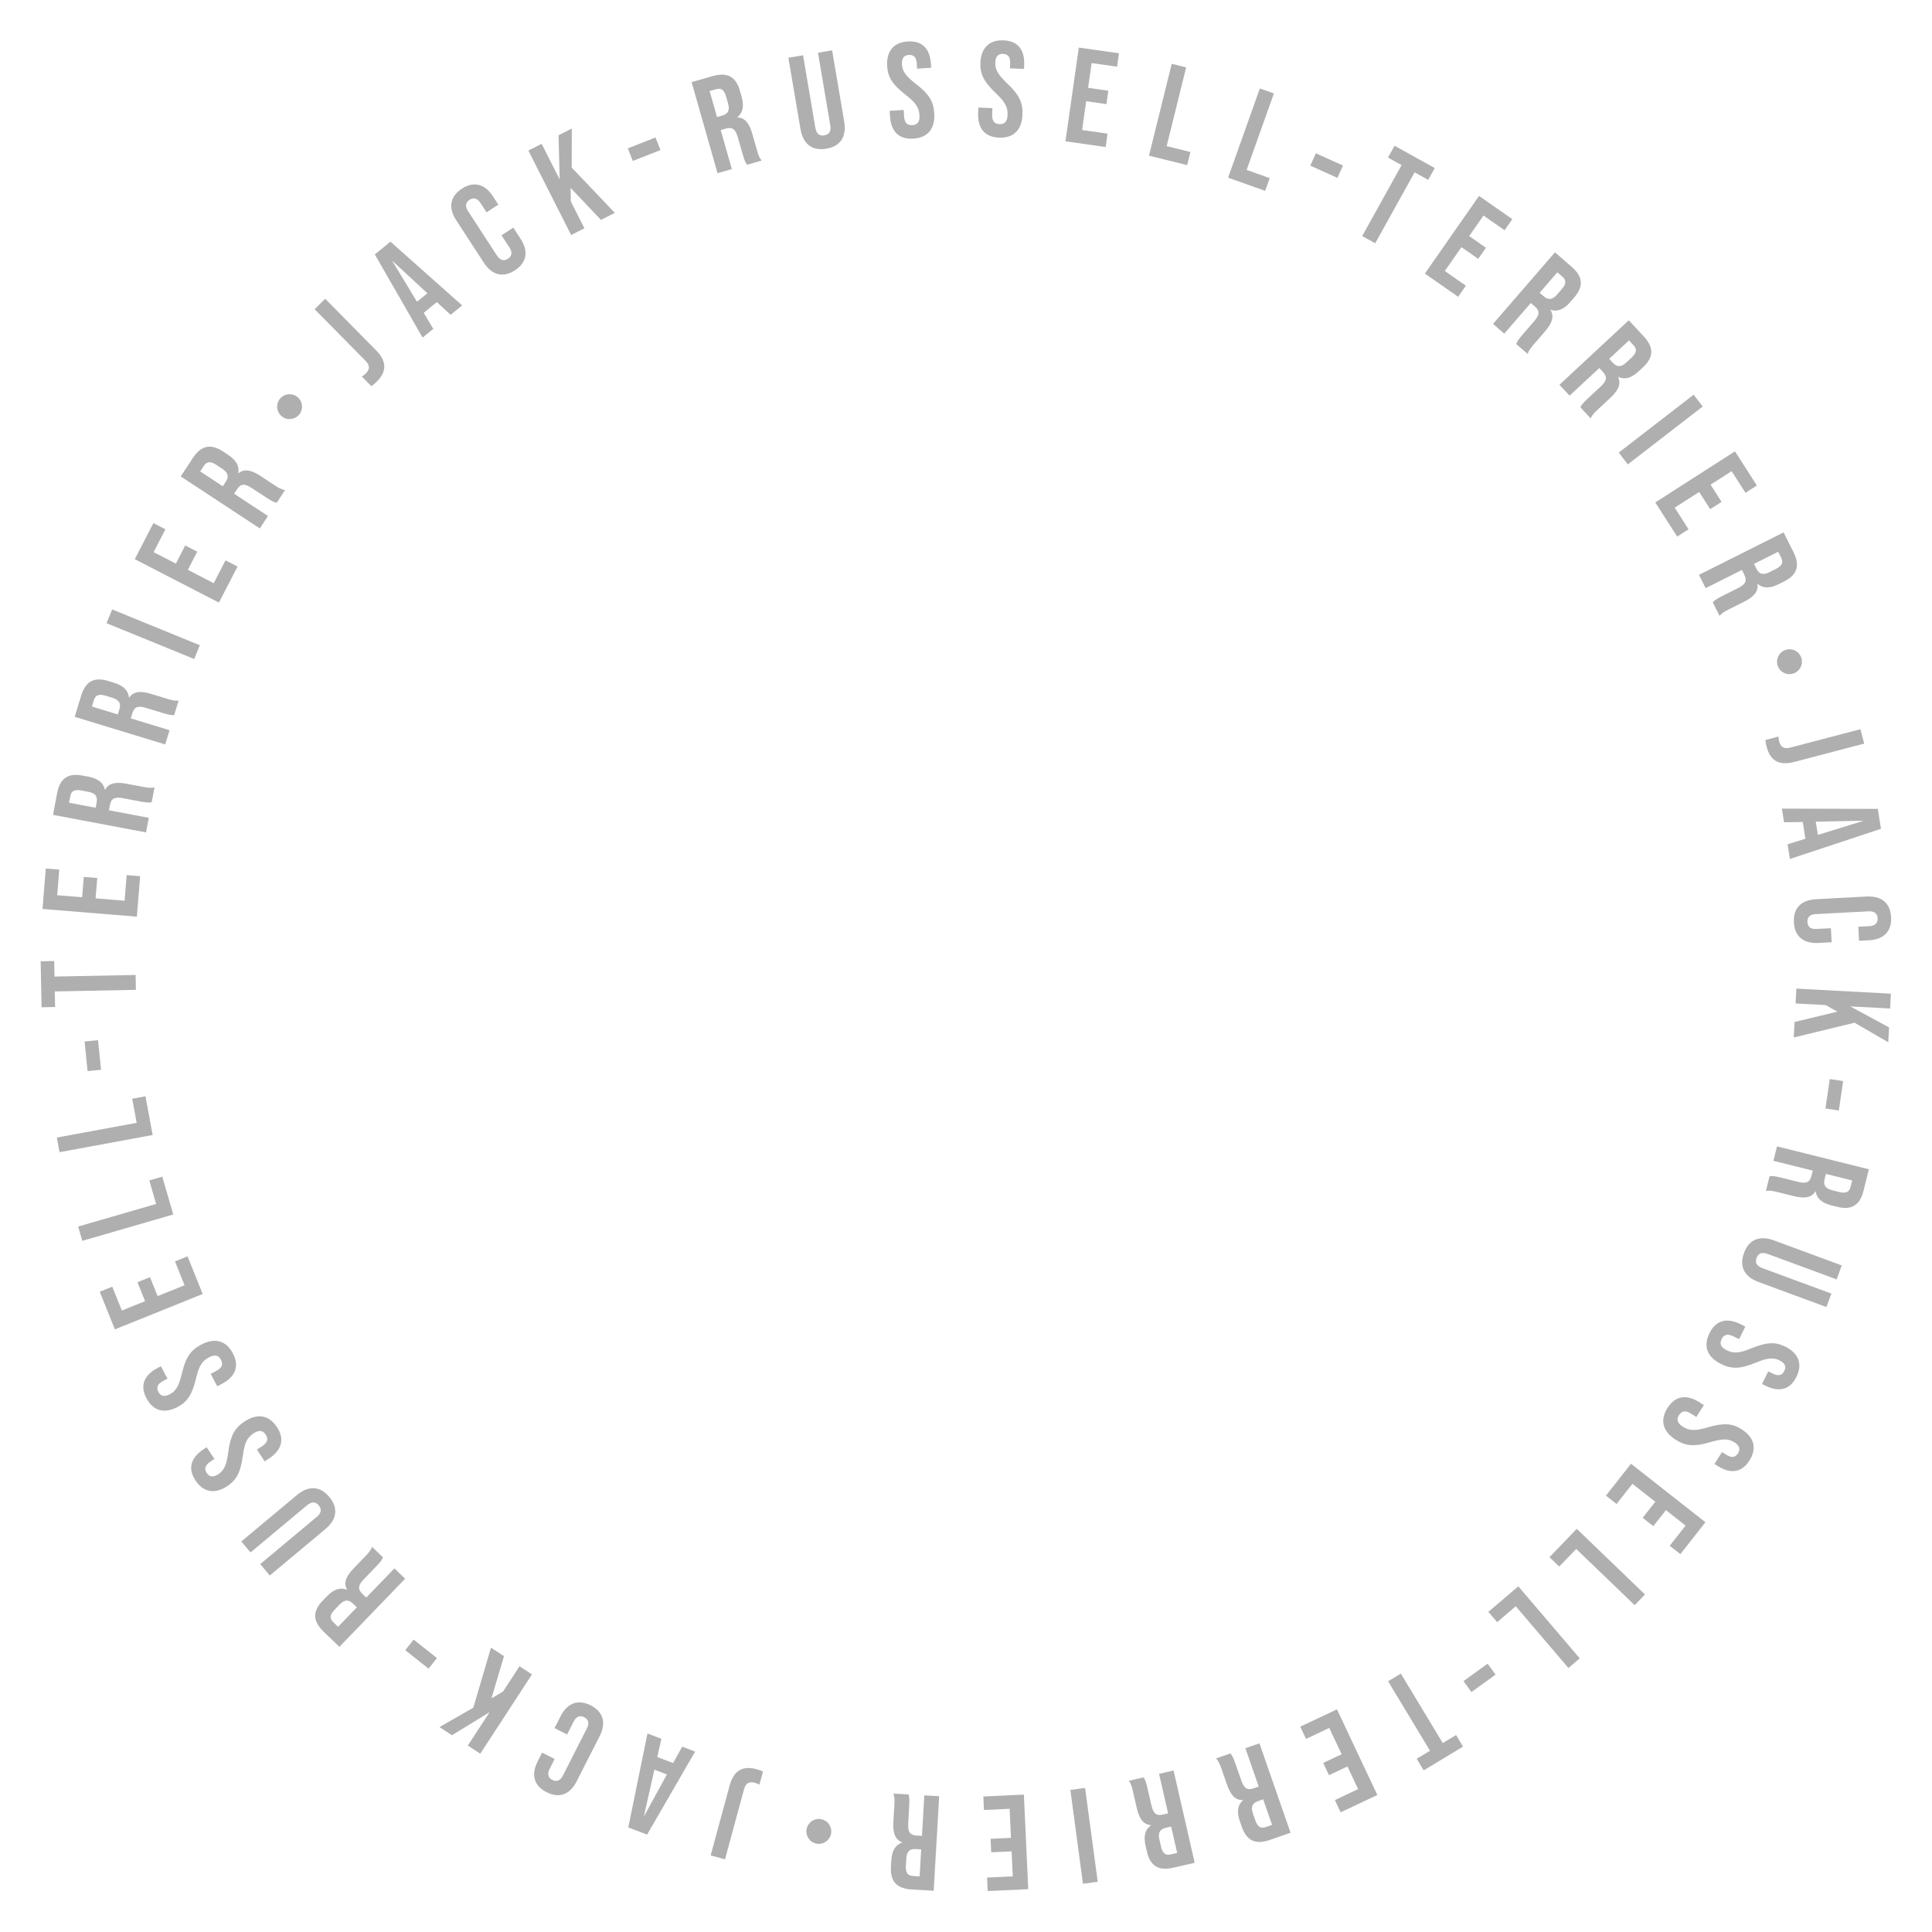 <?xml version="1.0" encoding="UTF-8"?>
<svg id="_レイヤー_1" data-name="レイヤー_1" xmlns="http://www.w3.org/2000/svg" version="1.1" viewBox="0 0 400 400">
  <!-- Generator: Adobe Illustrator 29.6.0, SVG Export Plug-In . SVG Version: 2.1.1 Build 207)  -->
  <defs>
    <style>
      .st0 {
        fill: #afafaf;
      }
    </style>
  </defs>
  <path class="st0" d="M76.89,79.955l-1.967-1.993c.298-.176.557-.392.796-.628.877-.865.883-1.697-.022-2.613l-10.562-10.702,2.192-2.164,10.503,10.642c2.262,2.292,2.307,4.411.155,6.535-.399.394-.718.668-1.096.924Z"/>
  <path class="st0" d="M77.602,52.671l3.237-2.633,14.846,13.196-2.39,1.944-2.891-2.667.035.043-2.716,2.208,1.986,3.331-2.217,1.802-9.892-17.225ZM88.479,60.719l-7.179-6.652-.043.035,5.07,8.366,2.151-1.749Z"/>
  <path class="st0" d="M100.183,54.404l-5.743-8.824c-1.65-2.535-1.313-4.892,1.175-6.511,2.487-1.619,4.779-.972,6.429,1.562l1.13,1.736-2.44,1.589-1.237-1.901c-.702-1.079-1.509-1.189-2.283-.685s-1.001,1.286-.298,2.365l5.972,9.176c.703,1.08,1.494,1.166,2.269.662.774-.504,1.016-1.262.313-2.342l-1.635-2.511,2.44-1.588,1.513,2.323c1.649,2.535,1.312,4.892-1.175,6.511-2.488,1.619-4.779.972-6.429-1.562Z"/>
  <path class="st0" d="M109.395,31.169l2.748-1.391,3.731,7.369-.234-9.14,2.747-1.392-.021,8.077,8.926,9.383-2.873,1.455-6.27-6.617.026,2.779,2.821,5.57-2.748,1.392-8.854-17.485Z"/>
  <path class="st0" d="M129.987,30.719l5.73-2.259,1.027,2.604-5.73,2.259-1.027-2.604Z"/>
  <path class="st0" d="M143.191,16.998l4.391-1.249c3.069-.873,4.796.179,5.623,3.087l.329,1.158c.552,1.939.284,3.354-.882,4.268l.015.054c1.612.036,2.495,1.299,3.1,3.427l.942,3.312c.261.916.479,1.581.975,2.197l-3.017.858c-.299-.439-.491-.705-.928-2.24l-.98-3.447c-.498-1.75-1.171-2.17-2.518-1.788l-1.023.291,2.299,8.08-2.963.843-5.362-18.853ZM149.529,23.929c1.104-.314,1.64-.99,1.211-2.499l-.414-1.454c-.383-1.347-1.009-1.809-2.06-1.51l-1.347.383,1.532,5.387,1.077-.307Z"/>
  <path class="st0" d="M165.728,26.698l-2.502-14.74,3.036-.515,2.539,14.961c.234,1.38.898,1.778,1.864,1.615.967-.164,1.462-.759,1.228-2.14l-2.539-14.961,2.926-.497,2.502,14.74c.524,3.092-.722,5.121-3.702,5.626-2.981.506-4.827-.999-5.352-4.09Z"/>
  <path class="st0" d="M184.265,24.067l-.069-1.117,2.905-.181.084,1.341c.087,1.397.732,1.861,1.71,1.8.979-.061,1.562-.602,1.471-2.055-.101-1.621-.779-2.616-2.9-4.251-2.712-2.103-3.648-3.643-3.788-5.878-.191-3.073,1.29-4.96,4.279-5.146s4.582,1.51,4.776,4.639l.051.811-2.906.181-.062-1.006c-.087-1.397-.679-1.893-1.656-1.832-.978.061-1.504.626-1.42,1.968.089,1.425.795,2.418,2.917,4.053,2.711,2.103,3.618,3.617,3.77,6.048.198,3.185-1.311,5.074-4.328,5.262-3.018.188-4.638-1.506-4.832-4.636Z"/>
  <path class="st0" d="M202.512,23.39l.044-1.119,2.911.116-.054,1.343c-.056,1.399.54,1.927,1.52,1.966s1.615-.44,1.673-1.896c.064-1.623-.51-2.683-2.454-4.526-2.484-2.37-3.261-3.998-3.172-6.237.123-3.078,1.789-4.806,4.783-4.687s4.406,1.969,4.281,5.104l-.032.812-2.91-.116.04-1.007c.056-1.399-.482-1.954-1.462-1.992-.979-.039-1.561.47-1.614,1.813-.057,1.427.546,2.488,2.49,4.332,2.484,2.369,3.234,3.969,3.137,6.403-.127,3.19-1.821,4.917-4.844,4.796s-4.462-1.972-4.337-5.106Z"/>
  <path class="st0" d="M223.358,9.849l8.317,1.186-.396,2.772-5.268-.751-.731,5.129,4.187.597-.395,2.772-4.187-.597-.85,5.961,5.268.751-.396,2.772-8.317-1.186,2.767-19.408Z"/>
  <path class="st0" d="M242.594,13.206l2.989.74-4.037,16.305,4.919,1.218-.673,2.717-7.908-1.958,4.71-19.023Z"/>
  <path class="st0" d="M260.844,18.313l2.902,1.034-5.64,15.83,4.775,1.701-.94,2.638-7.677-2.735,6.579-18.468Z"/>
  <path class="st0" d="M272.435,31.739l5.616,2.535-1.151,2.553-5.616-2.535,1.151-2.553Z"/>
  <path class="st0" d="M290.185,34.183l-2.814-1.563,1.359-2.447,8.321,4.623-1.359,2.447-2.814-1.563-8.157,14.685-2.692-1.496,8.157-14.685Z"/>
  <path class="st0" d="M306.22,40.567l6.889,4.807-1.602,2.296-4.363-3.044-2.965,4.249,3.468,2.419-1.602,2.297-3.468-2.419-3.445,4.938,4.363,3.044-1.602,2.296-6.89-4.807,11.216-16.075Z"/>
  <path class="st0" d="M321.94,52.248l3.45,2.987c2.413,2.089,2.479,4.109.499,6.395l-.788.91c-1.319,1.524-2.648,2.076-4.053,1.602l-.036.042c.853,1.368.28,2.798-1.167,4.47l-2.255,2.603c-.623.72-1.06,1.267-1.304,2.019l-2.37-2.053c.203-.491.32-.797,1.364-2.003l2.346-2.709c1.191-1.376,1.174-2.168.116-3.085l-.805-.696-5.498,6.349-2.327-2.016,12.827-14.815ZM319.618,61.346c.867.751,1.727.829,2.753-.356l.989-1.143c.916-1.058.96-1.835.134-2.55l-1.058-.917-3.665,4.233.847.733Z"/>
  <path class="st0" d="M337.221,66.314l3.108,3.343c2.175,2.338,2.022,4.354-.192,6.414l-.882.82c-1.477,1.373-2.858,1.779-4.203,1.156l-.041.038c.7,1.452-.023,2.813-1.643,4.32l-2.523,2.346c-.697.648-1.19,1.146-1.514,1.867l-2.137-2.297c.255-.466.404-.758,1.573-1.845l2.625-2.441c1.333-1.24,1.401-2.03.447-3.056l-.725-.779-6.152,5.722-2.098-2.256,14.355-13.352ZM333.929,75.112c.782.841,1.629,1.01,2.777-.058l1.107-1.03c1.025-.954,1.152-1.722.408-2.521l-.954-1.025-4.102,3.814.763.82Z"/>
  <path class="st0" d="M350.648,81.723l1.883,2.437-15.509,11.984-1.883-2.438,15.509-11.984Z"/>
  <path class="st0" d="M359.21,93.446l4.531,7.073-2.357,1.51-2.87-4.479-4.361,2.794,2.281,3.56-2.357,1.511-2.281-3.56-5.068,3.248,2.87,4.479-2.357,1.511-4.532-7.072,16.503-10.575Z"/>
  <path class="st0" d="M369.272,110.227l2.047,4.079c1.432,2.853.721,4.745-1.982,6.101l-1.076.54c-1.802.904-3.241.906-4.357-.069l-.05.025c.266,1.59-.81,2.693-2.787,3.686l-3.078,1.544c-.851.427-1.464.766-1.976,1.368l-1.407-2.803c.375-.376.601-.614,2.026-1.33l3.203-1.607c1.627-.816,1.914-1.556,1.286-2.807l-.478-.951-7.507,3.768-1.382-2.753,17.518-8.791ZM363.648,117.748c.515,1.026,1.279,1.426,2.681.723l1.352-.678c1.251-.628,1.588-1.33,1.099-2.306l-.628-1.251-5.005,2.512.502,1.001Z"/>
  <path class="st0" d="M371.388,139.415c-1.337.494-2.814-.186-3.309-1.523s.186-2.814,1.522-3.309c1.337-.494,2.814.187,3.309,1.523.512,1.384-.233,2.832-1.522,3.309Z"/>
  <path class="st0" d="M365.504,153.209l2.709-.71c.004.347.062.679.146,1.003.312,1.192,1.03,1.612,2.276,1.285l14.544-3.81.78,2.979-14.463,3.789c-3.114.816-4.973-.202-5.739-3.127-.142-.542-.222-.955-.254-1.41Z"/>
  <path class="st0" d="M388.776,167.471l.659,4.12-18.85,6.25-.487-3.042,3.755-1.168-.056.009-.553-3.456-3.876.053-.452-2.82,19.859.055ZM376.367,172.86l9.35-2.886-.009-.055-9.778.204.438,2.737Z"/>
  <path class="st0" d="M375.974,186.172l10.511-.556c3.019-.16,4.891,1.311,5.048,4.274.156,2.963-1.55,4.623-4.568,4.783l-2.068.109-.154-2.907,2.265-.12c1.285-.068,1.784-.711,1.735-1.633-.049-.923-.612-1.509-1.898-1.441l-10.93.579c-1.286.068-1.757.71-1.708,1.632s.584,1.511,1.87,1.443l2.991-.159.154,2.907-2.768.146c-3.02.16-4.892-1.311-5.048-4.274-.157-2.963,1.549-4.623,4.568-4.783Z"/>
  <path class="st0" d="M391.487,205.727l-.165,3.075-8.246-.44,8.037,4.354-.165,3.075-6.988-4.047-12.582,3.056.172-3.215,8.86-2.133-2.422-1.363-6.233-.334.164-3.074,19.568,1.046Z"/>
  <path class="st0" d="M381.605,223.821l-.896,6.093-2.77-.407.896-6.093,2.769.407Z"/>
  <path class="st0" d="M386.933,242.085l-1.104,4.43c-.771,3.099-2.544,4.07-5.479,3.339l-1.168-.291c-1.957-.488-3.051-1.425-3.263-2.892l-.055-.014c-.834,1.38-2.369,1.517-4.517.981l-3.343-.834c-.924-.229-1.609-.372-2.391-.249l.759-3.044c.529-.041.855-.075,2.404.311l3.479.867c1.767.44,2.466.066,2.805-1.292l.258-1.033-8.153-2.032.746-2.989,19.022,4.742ZM377.764,244.129c-.277,1.114.042,1.916,1.564,2.295l1.467.366c1.359.339,2.072.025,2.336-1.034l.339-1.358-5.435-1.355-.271,1.087Z"/>
  <path class="st0" d="M367.288,256.816l14.031,5.174-1.065,2.891-14.241-5.252c-1.314-.484-1.99-.107-2.33.812-.339.92-.069,1.646,1.244,2.13l14.242,5.252-1.027,2.785-14.031-5.174c-2.943-1.085-4.082-3.177-3.035-6.015,1.046-2.838,3.271-3.689,6.213-2.604Z"/>
  <path class="st0" d="M360.348,274.152l1.004.497-1.292,2.609-1.204-.597c-1.254-.621-1.979-.293-2.414.586-.435.878-.256,1.653,1.048,2.299,1.455.721,2.657.628,5.132-.396,3.175-1.302,4.977-1.347,6.983-.353,2.76,1.366,3.657,3.591,2.328,6.275-1.329,2.684-3.593,3.219-6.402,1.827l-.728-.36,1.292-2.608.903.447c1.254.621,1.979.354,2.414-.523.435-.878.206-1.615-.998-2.212-1.279-.633-2.493-.516-4.968.508-3.175,1.302-4.939,1.334-7.122.253-2.859-1.416-3.745-3.665-2.403-6.375,1.342-2.709,3.617-3.269,6.427-1.878Z"/>
  <path class="st0" d="M351.82,290.312l.946.599-1.555,2.461-1.136-.718c-1.184-.748-1.938-.496-2.462.332s-.427,1.618.804,2.396c1.373.867,2.578.9,5.146.139,3.293-.967,5.09-.824,6.983.372,2.604,1.646,3.266,3.951,1.666,6.483-1.601,2.532-3.907,2.829-6.559,1.154l-.686-.434,1.555-2.461.853.538c1.183.748,1.932.559,2.455-.27s.373-1.586-.764-2.304c-1.207-.763-2.426-.771-4.994-.01-3.292.966-5.052.815-7.11-.485-2.698-1.705-3.346-4.035-1.73-6.591s3.938-2.877,6.588-1.202Z"/>
  <path class="st0" d="M353.09,315.165l-5.19,6.605-2.202-1.73,3.288-4.184-4.074-3.201-2.612,3.324-2.202-1.729,2.613-3.325-4.734-3.721-3.287,4.184-2.202-1.73,5.191-6.605,15.412,12.113Z"/>
  <path class="st0" d="M340.574,330.115l-2.135,2.22-12.104-11.646-3.513,3.65-2.017-1.94,5.647-5.87,14.12,13.586Z"/>
  <path class="st0" d="M327.068,343.344l-2.343,1.999-10.904-12.781-3.855,3.29-1.817-2.131,6.199-5.288,12.721,14.911Z"/>
  <path class="st0" d="M309.634,346.717l-4.992,3.608-1.64-2.269,4.991-3.609,1.641,2.27Z"/>
  <path class="st0" d="M298.706,360.881l2.757-1.663,1.446,2.397-8.15,4.918-1.446-2.397,2.757-1.663-8.68-14.383,2.638-1.592,8.679,14.383Z"/>
  <path class="st0" d="M285.165,371.634l-7.6,3.584-1.194-2.533,4.812-2.27-2.21-4.687-3.825,1.805-1.194-2.533,3.824-1.804-2.568-5.446-4.812,2.271-1.195-2.533,7.6-3.584,8.363,17.73Z"/>
  <path class="st0" d="M267.195,379.449l-4.311,1.5c-3.015,1.049-4.798.098-5.791-2.758l-.396-1.137c-.663-1.904-.478-3.332.634-4.312l-.019-.053c-1.61.057-2.565-1.152-3.292-3.242l-1.132-3.252c-.312-.899-.569-1.551-1.1-2.138l2.962-1.03c.324.421.531.675,1.056,2.183l1.178,3.385c.599,1.719,1.294,2.099,2.616,1.639l1.005-.35-2.761-7.933,2.909-1.013,6.44,18.511ZM260.468,372.897c-1.084.377-1.58,1.083-1.064,2.563l.497,1.429c.46,1.322,1.111,1.747,2.143,1.389l1.322-.46-1.84-5.289-1.058.368Z"/>
  <path class="st0" d="M247.35,385.673l-4.449,1.02c-3.112.713-4.781-.427-5.457-3.375l-.269-1.174c-.451-1.966-.11-3.365,1.102-4.218l-.013-.055c-1.607-.12-2.424-1.427-2.918-3.583l-.77-3.357c-.213-.929-.396-1.604-.859-2.246l3.058-.7c.276.454.454.729.811,2.285l.801,3.494c.406,1.774,1.057,2.229,2.422,1.916l1.037-.238-1.877-8.189,3.003-.688,4.379,19.108ZM241.378,378.422c-1.119.256-1.688.904-1.338,2.433l.338,1.475c.312,1.364.914,1.858,1.979,1.615l1.365-.313-1.251-5.459-1.093.25Z"/>
  <path class="st0" d="M227.273,389.6l-3.053.411-2.617-19.429,3.054-.411,2.616,19.429Z"/>
  <path class="st0" d="M212.888,391.132l-8.391.389-.13-2.797,5.314-.246-.24-5.175-4.223.196-.13-2.797,4.224-.196-.279-6.013-5.314.246-.129-2.797,8.391-.39.907,19.579Z"/>
  <path class="st0" d="M193.313,391.458l-4.557-.264c-3.187-.185-4.471-1.745-4.296-4.765l.069-1.202c.116-2.013.834-3.261,2.235-3.741l.004-.056c-1.51-.564-1.93-2.047-1.802-4.255l.199-3.438c.055-.951.067-1.651-.198-2.396l3.131.181c.139.513.232.827.141,2.42l-.207,3.578c-.105,1.817.392,2.436,1.79,2.516l1.062.062.485-8.386,3.075.178-1.132,19.568ZM189.605,382.829c-1.146-.066-1.874.396-1.965,1.962l-.087,1.509c-.081,1.398.358,2.04,1.448,2.104l1.398.081.323-5.591-1.118-.064Z"/>
  <path class="st0" d="M166.99,378.746c.237-1.405,1.562-2.349,2.969-2.111,1.405.238,2.348,1.563,2.11,2.97-.237,1.405-1.563,2.348-2.969,2.11-1.455-.246-2.34-1.612-2.11-2.969Z"/>
  <path class="st0" d="M157.971,366.777l-.733,2.702c-.303-.169-.619-.284-.943-.372-1.189-.323-1.911.09-2.248,1.333l-3.941,14.512-2.973-.808,3.919-14.431c.844-3.107,2.653-4.212,5.571-3.419.541.146.938.283,1.349.482Z"/>
  <path class="st0" d="M133.978,379.832l-3.899-1.479,3.97-19.451,2.879,1.093-.857,3.836.02-.052,3.271,1.241,1.884-3.387,2.67,1.014-9.937,17.186ZM135.486,366.394l-2.154,9.541.053.02,4.692-8.577-2.591-.983Z"/>
  <path class="st0" d="M124.158,359.429l-4.768,9.386c-1.369,2.696-3.579,3.584-6.225,2.239-2.646-1.344-3.233-3.651-1.863-6.348l.938-1.847,2.596,1.318-1.027,2.022c-.583,1.147-.274,1.901.549,2.319.824.419,1.614.224,2.197-.925l4.958-9.761c.583-1.148.263-1.877-.562-2.295-.823-.419-1.601-.248-2.185.9l-1.356,2.671-2.597-1.319,1.256-2.471c1.369-2.696,3.579-3.584,6.225-2.24,2.646,1.345,3.232,3.652,1.863,6.349Z"/>
  <path class="st0" d="M99.436,363.083l-2.579-1.682,4.51-6.919-7.794,4.778-2.579-1.682,7.001-4.024,3.654-12.423,2.697,1.758-2.59,8.739,2.394-1.415,3.409-5.229,2.58,1.682-10.703,16.417Z"/>
  <path class="st0" d="M88.729,345.479l-4.828-3.827,1.74-2.193,4.827,3.826-1.739,2.194Z"/>
  <path class="st0" d="M70.267,340.963l-3.285-3.168c-2.298-2.217-2.256-4.237-.156-6.414l.836-.867c1.399-1.451,2.758-1.932,4.134-1.382l.039-.04c-.778-1.412-.13-2.811,1.405-4.402l2.392-2.479c.661-.686,1.127-1.209,1.41-1.946l2.258,2.177c-.229.479-.362.779-1.47,1.928l-2.488,2.58c-1.264,1.311-1.289,2.104-.281,3.075l.766.738,5.832-6.047,2.217,2.139-13.607,14.109ZM73.076,332c-.826-.797-1.681-.92-2.769.209l-1.05,1.088c-.973,1.008-1.058,1.782-.271,2.54l1.008.973,3.889-4.032-.807-.777Z"/>
  <path class="st0" d="M67.332,316.609l-11.48,9.582-1.974-2.365,11.652-9.726c1.075-.897,1.085-1.672.457-2.424-.628-.753-1.392-.882-2.467.016l-11.652,9.726-1.902-2.278,11.48-9.582c2.408-2.01,4.789-1.955,6.728.367,1.938,2.322,1.566,4.675-.842,6.685Z"/>
  <path class="st0" d="M55.741,301.938l-.931.623-1.62-2.42,1.116-.748c1.164-.778,1.24-1.571.694-2.386-.545-.814-1.307-1.046-2.517-.235-1.35.903-1.868,1.992-2.212,4.648-.452,3.403-1.311,4.989-3.173,6.235-2.56,1.714-4.937,1.385-6.604-1.105s-1.003-4.72,1.603-6.465l.675-.452,1.62,2.42-.837.562c-1.164.778-1.294,1.54-.749,2.354s1.299.983,2.416.236c1.187-.795,1.689-1.906,2.033-4.563.452-3.402,1.303-4.95,3.328-6.306,2.652-1.775,5.045-1.423,6.728,1.09,1.683,2.514,1.035,4.767-1.571,6.512Z"/>
  <path class="st0" d="M45.966,286.495l-.99.523-1.361-2.574,1.188-.628c1.237-.654,1.396-1.435.937-2.301-.458-.866-1.191-1.176-2.479-.494-1.436.759-2.062,1.788-2.68,4.395-.8,3.338-1.818,4.826-3.798,5.873-2.723,1.44-5.053.868-6.454-1.78-1.4-2.648-.511-4.798,2.262-6.265l.718-.379,1.361,2.573-.891.472c-1.238.654-1.446,1.398-.988,2.265s1.19,1.112,2.379.484c1.262-.668,1.877-1.722,2.493-4.328.8-3.338,1.807-4.789,3.96-5.928,2.821-1.492,5.165-.895,6.578,1.778,1.414,2.673.537,4.847-2.234,6.313Z"/>
  <path class="st0" d="M23.786,275.234l-3.14-7.791,2.597-1.047,1.988,4.935,4.805-1.937-1.58-3.922,2.597-1.047,1.581,3.922,5.583-2.251-1.988-4.935,2.597-1.046,3.141,7.791-18.18,7.327Z"/>
  <path class="st0" d="M17.04,256.903l-.858-2.96,16.141-4.678-1.411-4.869,2.69-.78,2.269,7.829-18.83,5.458Z"/>
  <path class="st0" d="M12.325,238.547l-.559-3.029,16.525-3.049-.92-4.985,2.754-.508,1.479,8.015-19.279,3.557Z"/>
  <path class="st0" d="M18.133,221.763l-.62-6.13,2.786-.282.621,6.13-2.787.282Z"/>
  <path class="st0" d="M11.342,205.266l.063,3.22-2.8.056-.188-9.521,2.801-.055.062,3.22,16.8-.329.061,3.08-16.8.329Z"/>
  <path class="st0" d="M8.799,188.19l.682-8.373,2.791.228-.433,5.303,5.163.42.344-4.214,2.791.228-.344,4.214,6,.489.433-5.303,2.791.228-.683,8.373-19.535-1.592Z"/>
  <path class="st0" d="M10.976,168.709l.846-4.484c.592-3.136,2.304-4.209,5.275-3.649l1.183.223c1.981.374,3.127,1.245,3.423,2.697l.056.01c.753-1.425,2.276-1.65,4.45-1.24l3.384.638c.936.177,1.629.279,2.4.111l-.581,3.082c-.525.072-.85.125-2.417-.171l-3.521-.664c-1.789-.337-2.465.076-2.725,1.452l-.197,1.045,8.254,1.556-.57,3.026-19.259-3.632ZM20.008,166.139c.212-1.128-.153-1.909-1.693-2.2l-1.486-.28c-1.375-.26-2.068.094-2.271,1.167l-.259,1.375,5.502,1.038.208-1.101Z"/>
  <path class="st0" d="M15.464,148.412l1.33-4.365c.931-3.053,2.75-3.933,5.643-3.051l1.151.351c1.928.588,2.972,1.579,3.107,3.055l.054.016c.904-1.334,2.443-1.392,4.56-.747l3.294,1.004c.91.278,1.588.455,2.374.373l-.914,3c-.531.014-.858.031-2.385-.434l-3.428-1.045c-1.741-.531-2.458-.193-2.866,1.146l-.311,1.018,8.034,2.449-.898,2.945-18.745-5.714ZM24.722,146.844c.335-1.098.057-1.914-1.442-2.372l-1.446-.44c-1.339-.408-2.067-.133-2.386.912l-.408,1.339,5.356,1.633.326-1.071Z"/>
  <path class="st0" d="M22.06,129.027l1.164-2.852,18.147,7.413-1.165,2.852-18.146-7.413Z"/>
  <path class="st0" d="M27.906,115.769l3.854-7.466,2.489,1.285-2.441,4.729,4.604,2.377,1.939-3.758,2.489,1.285-1.94,3.758,5.351,2.762,2.441-4.729,2.489,1.285-3.854,7.466-17.421-8.993Z"/>
  <path class="st0" d="M37.417,98.638l2.508-3.813c1.753-2.667,3.746-2.998,6.272-1.336l1.006.661c1.685,1.107,2.406,2.353,2.121,3.807l.047.031c1.243-1.025,2.736-.646,4.584.568l2.878,1.892c.795.523,1.396.884,2.173,1.027l-1.723,2.62c-.514-.136-.832-.212-2.166-1.089l-2.994-1.969c-1.521-1-2.304-.878-3.072.292l-.585.889,7.018,4.614-1.692,2.573-16.374-10.767ZM46.743,99.743c.63-.959.594-1.821-.716-2.682l-1.264-.831c-1.169-.769-1.945-.71-2.545.203l-.77,1.169,4.679,3.076.615-.936Z"/>
  <path class="st0" d="M61.601,82.209c1.098.909,1.25,2.528.342,3.625-.909,1.098-2.528,1.25-3.626.341s-1.25-2.528-.341-3.626c.94-1.136,2.566-1.218,3.625-.341Z"/>
</svg>